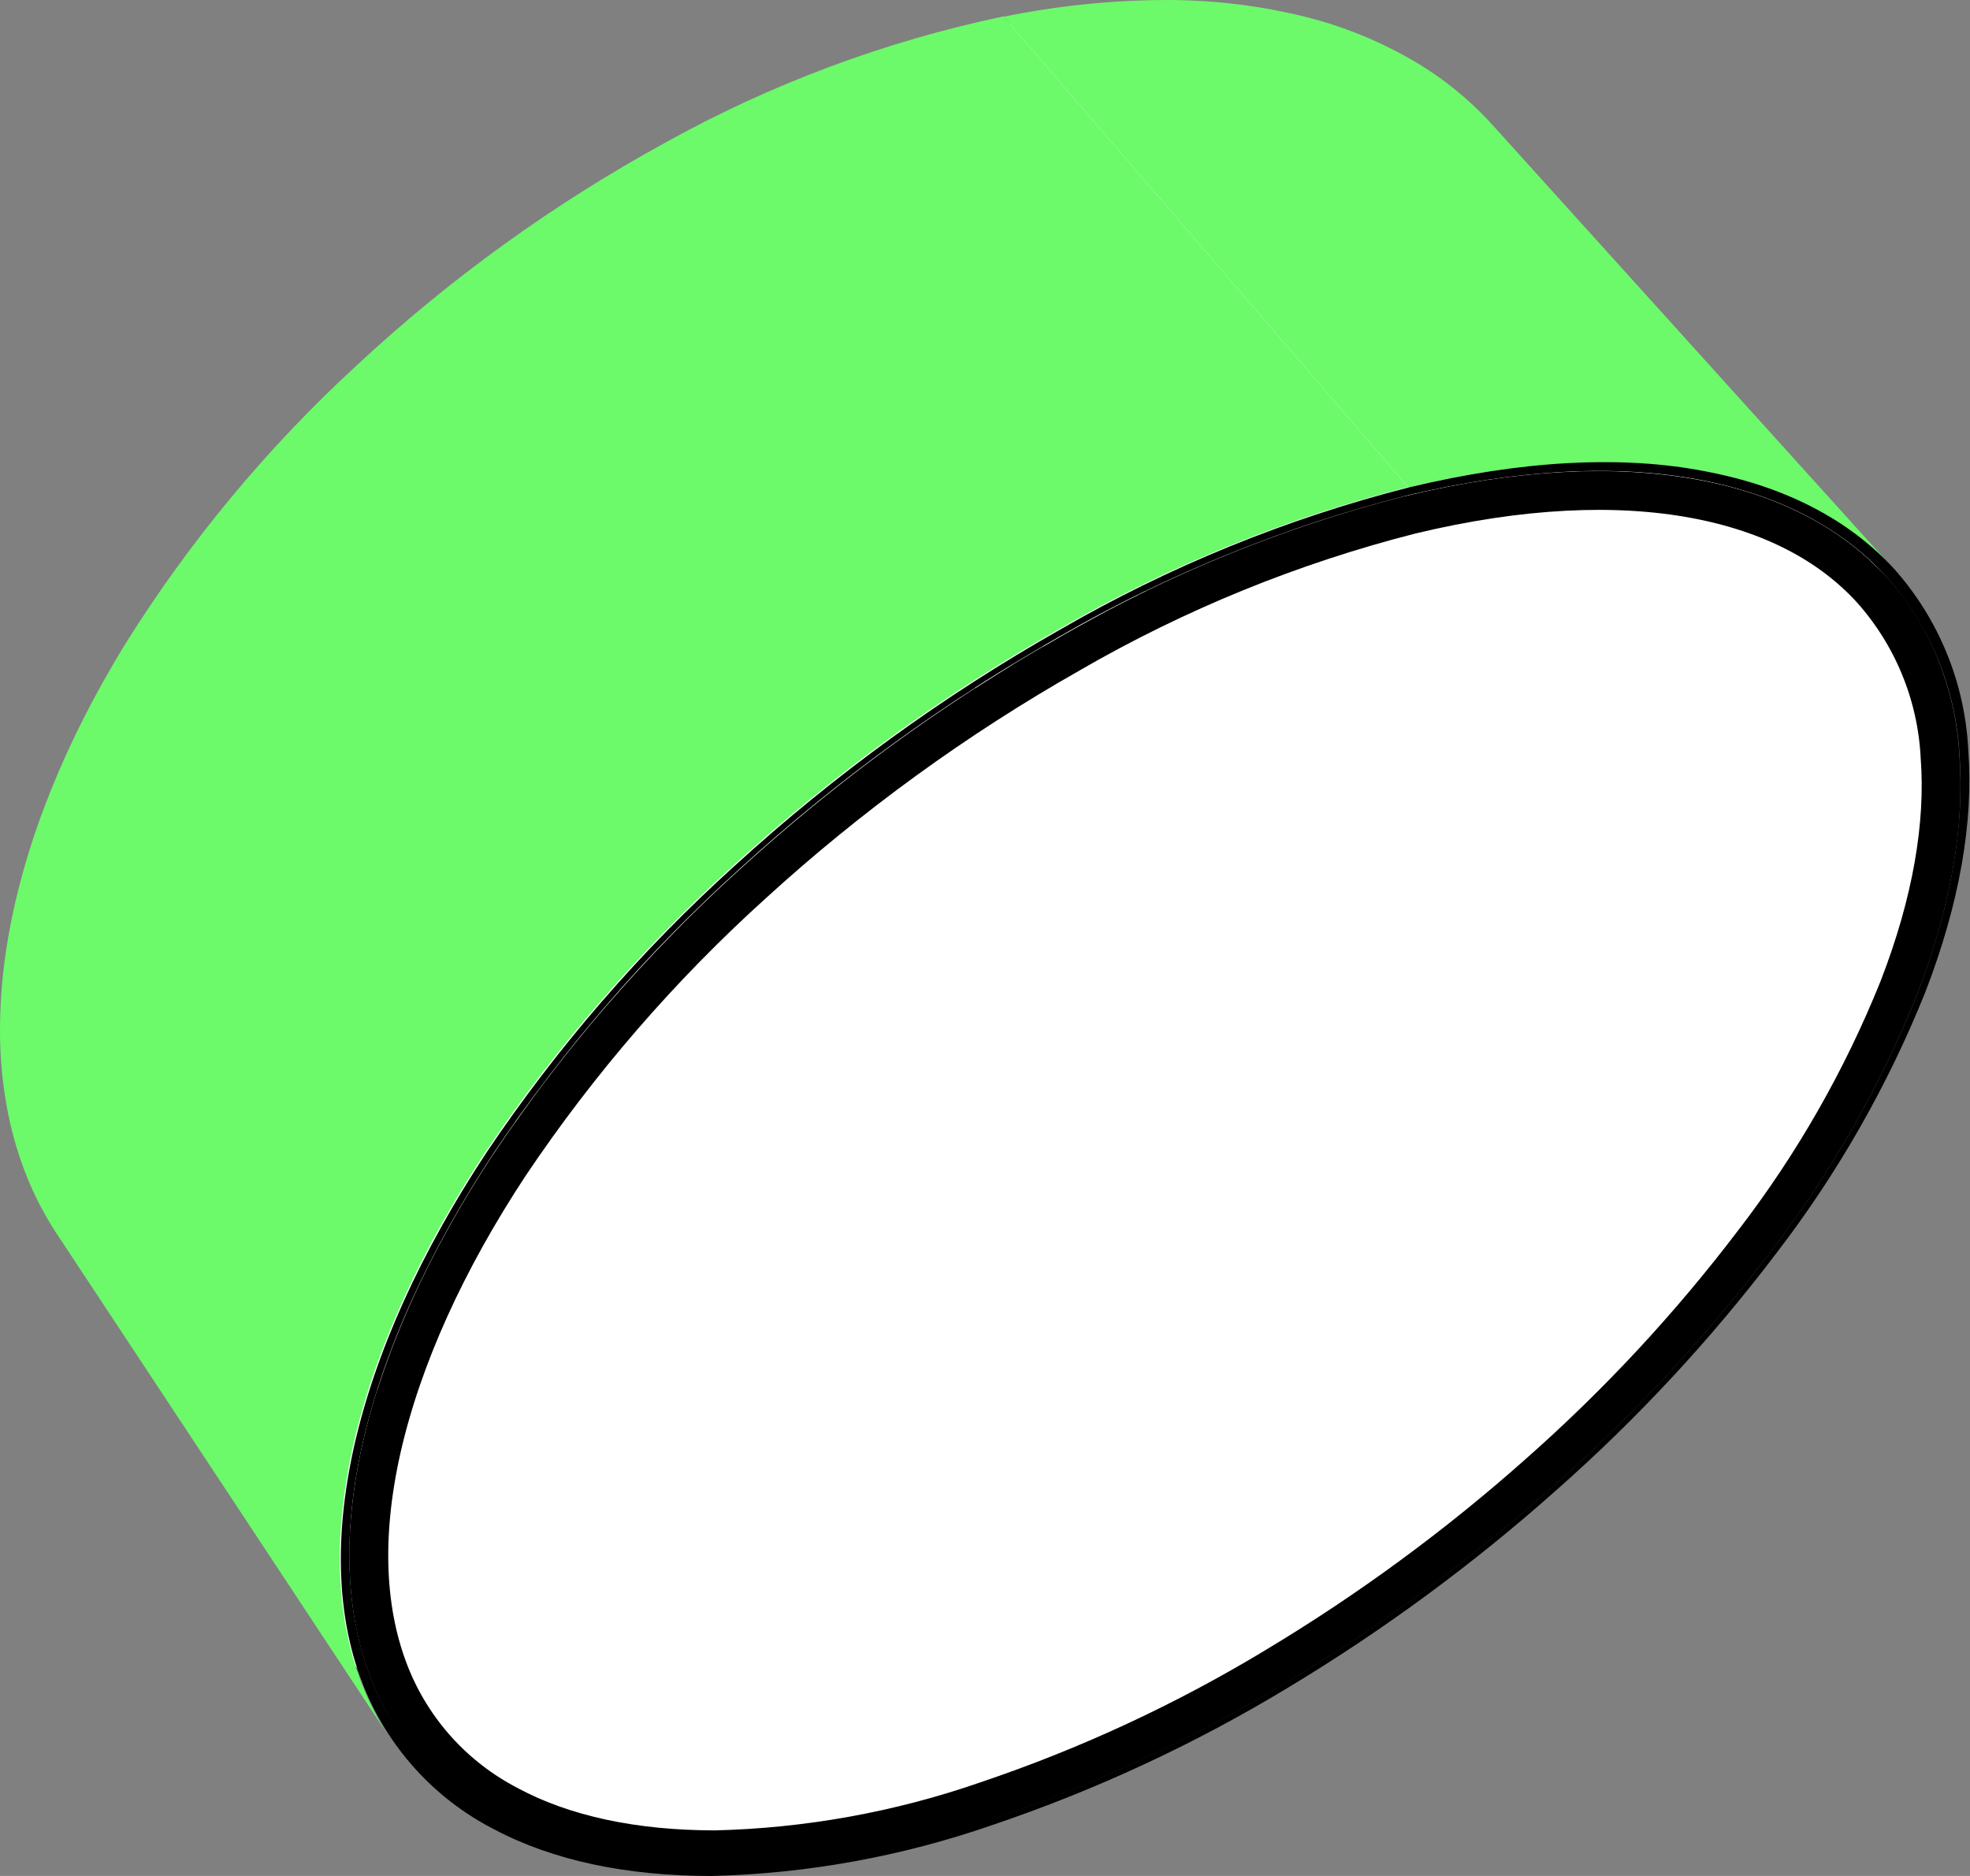<svg width="63" height="60" viewBox="0 0 63 60" fill="none" xmlns="http://www.w3.org/2000/svg">
<rect x="0" y="0" width="63" height="60" fill="#808080" stroke="none"/>
<path d="M47.482 4.209L60.36 18.486C61.044 19.247 61.587 20.122 61.965 21.073C62.354 22.079 62.585 23.14 62.649 24.217C62.725 25.424 62.651 26.637 62.43 27.826C62.177 29.194 61.793 30.535 61.284 31.829C60.099 34.776 58.517 37.548 56.583 40.068C54.514 42.794 52.179 45.309 49.614 47.574C46.984 49.911 44.144 51.999 41.129 53.811C38.168 55.603 35.02 57.065 31.741 58.17L21.134 43.263C24.328 42.318 27.394 40.987 30.266 39.301C33.177 37.609 35.903 35.618 38.402 33.362C40.848 31.169 43.044 28.713 44.95 26.037C46.755 23.53 48.179 20.772 49.179 17.85C49.616 16.54 49.922 15.19 50.093 13.819C50.243 12.601 50.243 11.37 50.093 10.152C49.959 9.037 49.662 7.948 49.213 6.919C48.785 5.929 48.2 5.014 47.482 4.209Z" fill="black"/>
<path d="M12.722 55.364L2.116 39.325C2.939 40.571 4.023 41.621 5.294 42.404C6.647 43.231 8.135 43.81 9.691 44.115C11.453 44.46 13.254 44.563 15.045 44.423C17.111 44.267 19.155 43.892 21.142 43.304L31.748 58.211C29.732 58.889 27.654 59.367 25.545 59.638C23.757 59.876 21.945 59.876 20.156 59.638C18.626 59.436 17.146 58.955 15.791 58.218C14.553 57.527 13.501 56.548 12.722 55.364Z" fill="black"/>
<path d="M32.028 0.801C33.683 0.459 35.367 0.282 37.057 0.27C38.501 0.257 39.941 0.415 41.348 0.743C42.57 1.03 43.745 1.49 44.837 2.111C45.826 2.669 46.719 3.381 47.482 4.222L60.36 18.499C59.634 17.701 58.772 17.039 57.814 16.542C56.732 15.982 55.572 15.588 54.373 15.372C52.952 15.116 51.506 15.028 50.065 15.109C48.34 15.207 46.628 15.464 44.95 15.878L32.028 0.801Z" fill="white"/>
<path d="M47.705 3.969L60.596 18.24C59.864 17.433 58.994 16.764 58.027 16.262C56.934 15.696 55.762 15.299 54.551 15.082C53.117 14.821 51.657 14.731 50.202 14.815C48.461 14.912 46.733 15.171 45.04 15.588L32.1 0.534C33.771 0.192 35.472 0.013 37.177 0.001C38.635 -0.011 40.089 0.15 41.509 0.48C42.742 0.766 43.929 1.227 45.033 1.848C46.032 2.407 46.934 3.123 47.705 3.969Z" fill="#6CF96A"/>
<path d="M0.579 29.912C0.714 29.142 0.891 28.381 1.11 27.63C1.338 26.846 1.605 26.075 1.91 25.318C2.222 24.541 2.574 23.761 2.968 22.988C3.361 22.214 3.799 21.431 4.271 20.661L15.78 36.888C15.265 37.675 14.787 38.462 14.347 39.249C13.907 40.036 13.511 40.821 13.16 41.603C12.818 42.383 12.499 43.156 12.239 43.926C11.981 44.671 11.765 45.429 11.593 46.198C11.389 47.098 11.258 48.014 11.199 48.935C11.149 49.75 11.178 50.568 11.285 51.378C11.379 52.106 11.553 52.822 11.805 53.513C12.038 54.155 12.346 54.768 12.722 55.34L2.116 39.3C1.718 38.697 1.386 38.054 1.123 37.381C0.845 36.667 0.639 35.926 0.508 35.171C0.366 34.346 0.301 33.51 0.313 32.673C0.328 31.747 0.417 30.824 0.579 29.912Z" fill="white"/>
<path d="M4.904 19.656L16.482 35.873L16.301 36.13L16.126 36.386L15.952 36.643L15.781 36.9L4.265 20.662C4.316 20.58 4.367 20.494 4.422 20.412C4.477 20.33 4.525 20.241 4.579 20.159L4.74 19.906L4.904 19.656Z" fill="white"/>
<path d="M4.904 19.656L5.12 19.313L5.342 18.992C5.417 18.882 5.489 18.776 5.568 18.67C5.647 18.564 5.718 18.455 5.797 18.349L17.447 34.535L17.2 34.877L16.957 35.219L16.715 35.561L16.482 35.903L4.904 19.656Z" fill="white"/>
<path d="M23.974 3.473C24.642 3.165 25.312 2.881 25.983 2.614C26.653 2.347 27.327 2.101 28.001 1.875C28.675 1.649 29.349 1.451 30.02 1.27C30.691 1.088 31.361 0.927 32.028 0.801L44.951 15.854C44.266 16.019 43.582 16.197 42.898 16.419C42.214 16.642 41.529 16.864 40.821 17.103C40.113 17.343 39.432 17.634 38.737 17.931C38.043 18.229 37.349 18.547 36.657 18.882L23.974 3.473Z" fill="white"/>
<path d="M7.388 16.296C11.315 21.674 15.242 27.051 19.167 32.427C19.017 32.605 18.866 32.77 18.723 32.954L18.285 33.485L17.86 34.018L17.446 34.552L5.797 18.366C5.92 18.19 6.047 18.016 6.177 17.842C6.307 17.671 6.437 17.5 6.57 17.326C6.704 17.151 6.837 16.984 6.974 16.809L7.388 16.296Z" fill="white"/>
<path d="M23.749 3.58L23.803 3.552L23.862 3.525L23.92 3.501L23.975 3.474L25.388 5.184L26.907 7.032L28.501 8.972L30.147 10.977L31.816 13.009C32.316 13.618 32.983 14.425 33.479 15.034L35.104 17.008L36.654 18.897L36.596 18.928L36.538 18.955L36.476 18.983L36.418 19.013L23.749 3.58Z" fill="white"/>
<path d="M7.388 16.297L7.426 16.249L7.467 16.204L7.504 16.156L7.545 16.108L19.335 32.233L19.294 32.281L19.25 32.332L19.209 32.38L19.167 32.428C15.24 27.054 11.313 21.677 7.388 16.297Z" fill="white"/>
<path d="M23.748 3.579L36.407 19.023C36.199 19.125 35.986 19.232 35.778 19.341C35.569 19.451 35.357 19.557 35.148 19.683L34.519 20.025C34.31 20.138 34.101 20.255 33.896 20.367C31.469 17.368 29.045 14.369 26.622 11.369L23.475 7.466L22.017 5.663C21.812 5.409 21.566 5.047 21.333 4.814L21.932 4.493L22.534 4.181L23.14 3.884L23.748 3.579Z" fill="white"/>
<path d="M20.81 5.092L20.94 5.016L21.073 4.944L21.203 4.873L21.333 4.801L22.733 6.535L24.238 8.397L25.822 10.354L27.454 12.372L29.11 14.425L30.759 16.478L32.367 18.469L33.907 20.371L33.77 20.446L33.633 20.525L33.496 20.604L33.359 20.683C29.178 15.478 24.995 10.281 20.81 5.092Z" fill="white"/>
<path d="M20.81 5.091L21.997 6.562L22.309 6.949L22.616 7.332L22.914 7.698L23.195 8.04L24.337 9.46L25.562 10.979L26.849 12.573L28.169 14.215L29.507 15.875L30.834 17.524L32.128 19.128L33.359 20.658L32.819 20.976C32.638 21.085 32.456 21.192 32.278 21.318L31.741 21.66L31.207 22.002C27.054 16.778 18.75 14.859 18.75 6.336L19.26 6.018L19.773 5.707L20.29 5.402L20.81 5.091Z" fill="white"/>
<path d="M18.309 6.601L18.418 6.532L18.531 6.461L18.641 6.389L18.75 6.32L24.813 13.946L26.455 15.999L28.087 18.052L31.207 21.976L31.091 22.048L30.974 22.123L30.858 22.199L30.745 22.277L18.309 6.601Z" fill="white"/>
<path d="M18.309 6.6L30.745 22.286L30.195 22.649L29.651 23.022L29.11 23.402L28.576 23.788C24.471 18.53 16.242 16.487 16.242 8.016L16.752 7.65L17.269 7.308L17.785 6.966L18.309 6.6Z" fill="white"/>
<path d="M16.033 8.167L16.088 8.129L16.139 8.092L16.191 8.054L16.242 8.017L28.576 23.789L28.518 23.83L28.463 23.871L28.408 23.909L28.354 23.95L16.033 8.167Z" fill="white"/>
<path d="M16.034 8.167L28.351 23.95C27.516 24.565 26.697 25.204 25.894 25.865C25.091 26.527 24.311 27.204 23.554 27.898C22.797 28.582 22.066 29.291 21.361 30.026C20.656 30.76 19.98 31.496 19.332 32.233L7.542 16.108C8.144 15.383 8.775 14.671 9.434 13.973C10.093 13.275 10.778 12.591 11.487 11.92C12.199 11.256 12.934 10.606 13.694 9.98C14.453 9.354 15.24 8.749 16.034 8.167Z" fill="white"/>
<path d="M54.202 15.957L54.202 15.957C56.643 16.41 58.531 17.415 59.836 18.843C61.163 20.325 61.941 22.217 62.041 24.203L62.041 24.211L62.042 24.218C62.201 26.352 61.791 28.841 60.715 31.612C59.552 34.505 57.999 37.227 56.099 39.701L56.097 39.703C54.053 42.398 51.746 44.882 49.211 47.12L49.21 47.121C46.609 49.433 43.799 51.498 40.817 53.29L40.816 53.291C37.894 55.06 34.787 56.503 31.55 57.593L31.545 57.595C28.753 58.563 25.827 59.091 22.873 59.162C20.258 59.161 18.031 58.681 16.285 57.747L16.285 57.747L16.277 57.742C14.537 56.844 13.181 55.345 12.464 53.523C11.712 51.611 11.557 49.223 12.197 46.358C12.861 43.424 14.272 40.329 16.3 37.253C18.513 33.954 21.122 30.939 24.069 28.275L24.069 28.275L24.071 28.273C27.169 25.445 30.574 22.972 34.223 20.903L34.223 20.903L34.227 20.9C37.631 18.931 41.29 17.439 45.1 16.466C48.642 15.613 51.701 15.491 54.202 15.957Z" fill="white" stroke="black" stroke-width="1.239"/>
<path d="M12.424 55.519L1.818 39.466C1.418 38.858 1.083 38.211 0.819 37.533C0.538 36.812 0.331 36.065 0.2 35.302C0.056 34.471 -0.011 33.628 0.001 32.784C0.012 31.847 0.099 30.912 0.261 29.989C0.792 26.91 2.088 23.728 3.991 20.621C6.049 17.324 8.543 14.319 11.405 11.688C14.383 8.915 17.695 6.523 21.265 4.568C24.65 2.686 28.299 1.322 32.09 0.524L45.029 15.578C41.114 16.573 37.355 18.103 33.859 20.125C30.13 22.238 26.65 24.763 23.485 27.652C20.462 30.382 17.786 33.473 15.517 36.855C13.434 40.02 11.966 43.222 11.281 46.281C11.078 47.191 10.947 48.115 10.888 49.045C10.838 49.866 10.867 50.69 10.974 51.505C11.07 52.24 11.246 52.963 11.497 53.661C11.732 54.314 12.043 54.938 12.424 55.519Z" fill="#6CF96A"/>
<path d="M45.056 15.588C48.7 14.713 51.899 14.562 54.523 15.072C57.099 15.554 59.139 16.632 60.569 18.189C62.004 19.798 62.843 21.851 62.946 24.005C63.114 26.277 62.673 28.89 61.561 31.758C60.362 34.737 58.762 37.539 56.805 40.085C54.716 42.84 52.357 45.38 49.764 47.667C47.113 50.026 44.25 52.134 41.211 53.965C38.219 55.778 35.038 57.257 31.724 58.375C28.839 59.377 25.816 59.925 22.763 60.001C20.026 60.001 17.679 59.504 15.79 58.502C13.893 57.527 12.412 55.897 11.623 53.914C10.802 51.861 10.652 49.292 11.315 46.298C12 43.239 13.467 40.037 15.551 36.872C17.82 33.49 20.496 30.399 23.519 27.669C26.684 24.78 30.164 22.255 33.893 20.142C37.387 18.118 41.144 16.586 45.056 15.588ZM31.754 58.17C35.034 57.065 38.182 55.603 41.142 53.811C44.157 51.999 46.998 49.911 49.627 47.574C52.193 45.309 54.528 42.795 56.596 40.068C58.531 37.548 60.113 34.777 61.297 31.829C62.392 28.993 62.827 26.41 62.666 24.162C62.559 22.033 61.724 20.006 60.302 18.418C58.889 16.882 56.88 15.821 54.321 15.339C51.714 14.853 48.563 14.996 44.957 15.855C41.088 16.837 37.371 18.346 33.913 20.341C30.224 22.433 26.781 24.933 23.649 27.792C20.665 30.491 18.022 33.545 15.78 36.886C13.727 40.01 12.267 43.174 11.589 46.199C10.929 49.158 11.076 51.673 11.883 53.726C12.656 55.688 14.115 57.302 15.989 58.269C17.85 59.265 20.187 59.775 22.876 59.758C25.897 59.686 28.889 59.146 31.744 58.156" fill="black"/>
</svg>
